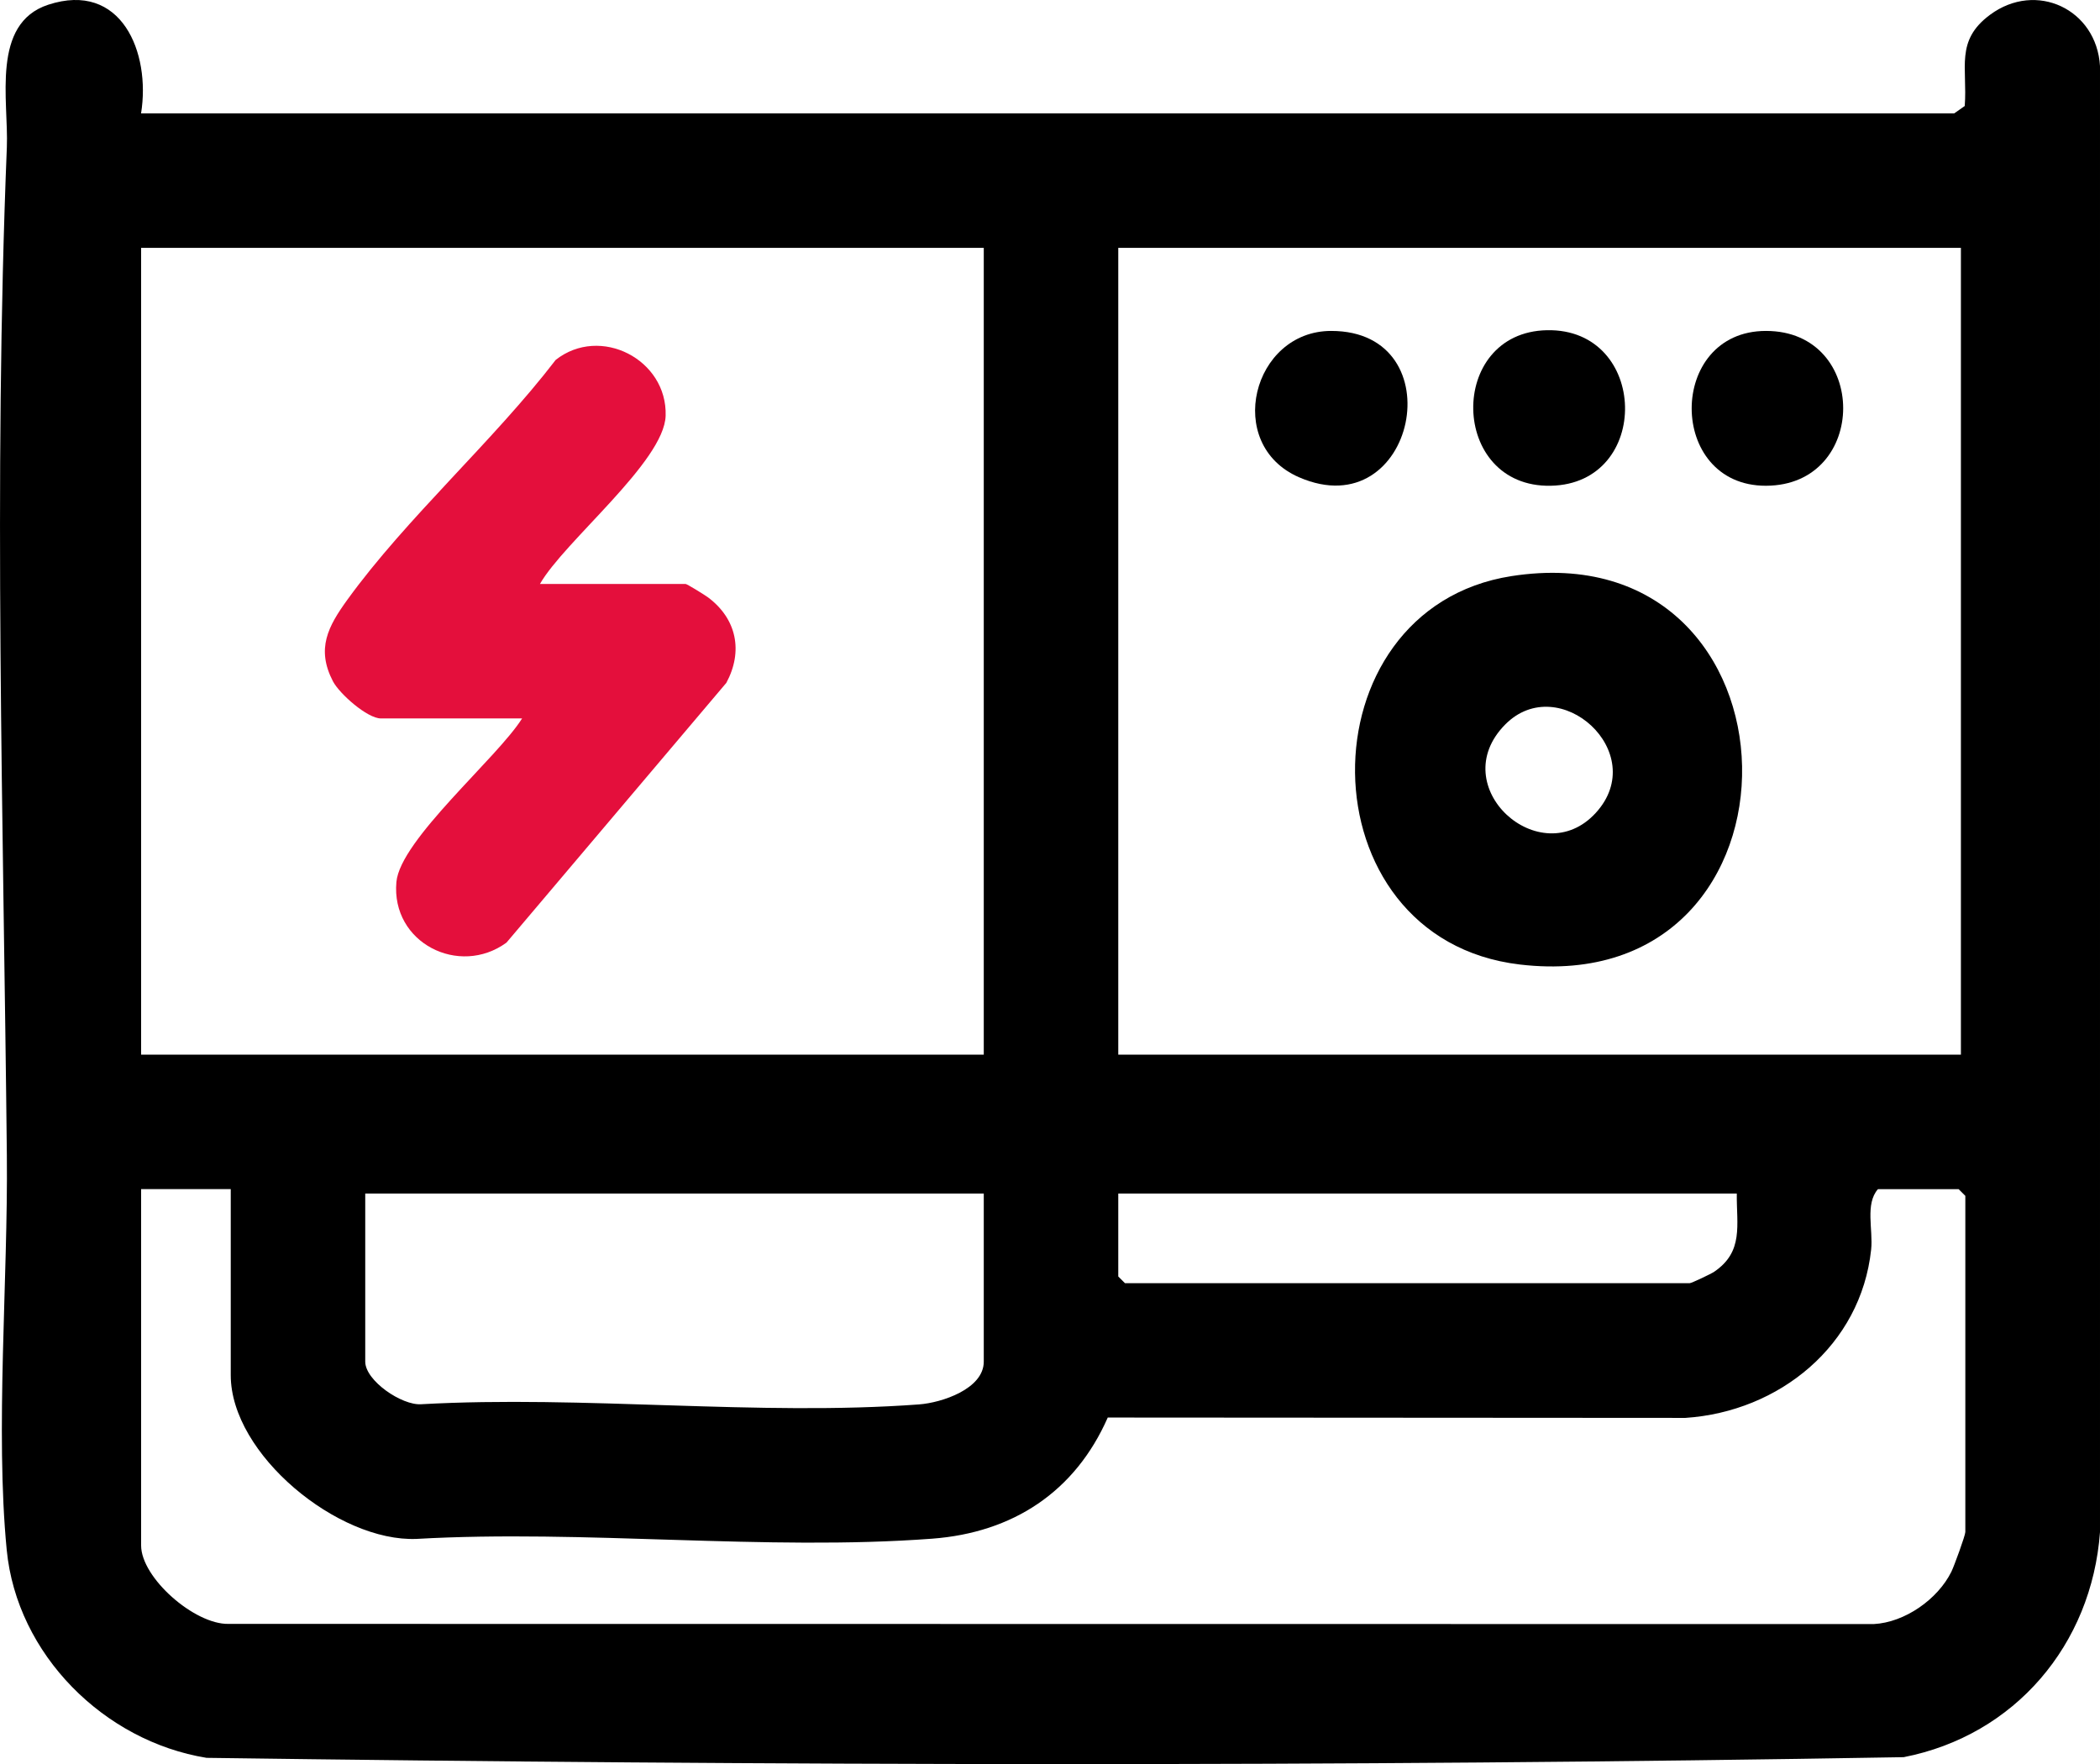<?xml version="1.0" encoding="UTF-8"?> <svg xmlns="http://www.w3.org/2000/svg" id="Layer_1" data-name="Layer 1" viewBox="0 0 465.78 391.28"><defs><style> .cls-1 { fill: #e40f3c; } </style></defs><path d="M31.3,25.15h402.14s2.34-1.64,2.34-1.64c.64-8.51-2.17-14.47,5.61-20.23,10.25-7.59,23.66-1.22,24.39,11.39v325.16c-1.84,24.97-18.89,45.09-43.54,49.91-125.29,2.17-251.11,1.88-376.42.15-22.72-3.69-42.08-22.91-44.33-46.13-2.57-26.48.31-60.09.03-87.52-.75-74.19-3-149.46,0-223.6C1.93,22.36-2.04,5.23,10.69,1.05c16.24-5.32,22.77,10.58,20.6,24.1ZM218.2,54.97H31.3v178.95h186.9V54.97ZM434.93,54.97h-186.9v178.95h186.9V54.97ZM51.18,263.74h-19.88v79.04c0,7.18,11.86,17.56,19.38,17.4l364.9.04c6.9-.35,14.21-5.5,17.23-11.6.61-1.24,3.1-8.06,3.1-8.82v-74.56l-1.49-1.49h-17.89c-2.9,3.31-1.04,9.03-1.51,13.4-2.26,21.24-20.37,35.96-41.2,37.34l-128.12-.08c-7.25,16.49-21.06,25.53-38.95,26.87-36.92,2.77-77.08-2.07-114.35.05-17.38.72-41.22-18.74-41.22-36.32v-41.26ZM218.2,264.73H81.01v37.28c0,4.22,8.11,9.75,12.42,9.45,35.95-2.02,74.79,2.68,110.4.04,5.03-.37,14.37-3.43,14.37-9.49v-37.28ZM385.22,264.73h-137.19v18.39l1.49,1.49h125.26c.39,0,4.68-2.03,5.42-2.53,6.59-4.47,4.95-10.35,5.02-17.35Z"></path><path class="cls-1" d="M119.78,129.53h32.31c.29,0,4.23,2.43,4.97,2.98,6.36,4.77,7.8,11.97,4.04,18.95l-48.76,57.61c-10.49,7.66-25.62.07-24.42-13.43.84-9.39,22.39-27.53,27.88-36.29h-31.32c-2.99,0-9.18-5.45-10.64-8.25-3.74-7.22-1.07-12.16,3.2-18.07,13.14-18.16,32.39-35.18,46.21-53.2,9.87-7.78,24.79-.1,24.39,12.39-.32,10.2-22.52,27.88-27.88,37.31Z"></path><path d="M335.25,127.78c66.84-10.39,68.92,94.05,1.86,86.15-48.37-5.7-48.51-78.89-1.86-86.15ZM333.86,160.69c-13.67,13.8,7.82,33.03,20.09,19.6,12.21-13.36-8.15-31.65-20.09-19.6Z"></path><path d="M343.13,73.24c22.54-.44,23.32,34.05.83,34.5s-23.08-34.07-.83-34.5Z"></path><path d="M295.25,73.4c27.63-.02,18.73,43.72-7.14,32.45-16.71-7.28-10.31-32.44,7.14-32.45Z"></path><path d="M391.68,73.4c22.87-.02,22.83,34.29,0,34.34-21.95.04-21.96-34.32,0-34.34Z"></path></svg> 